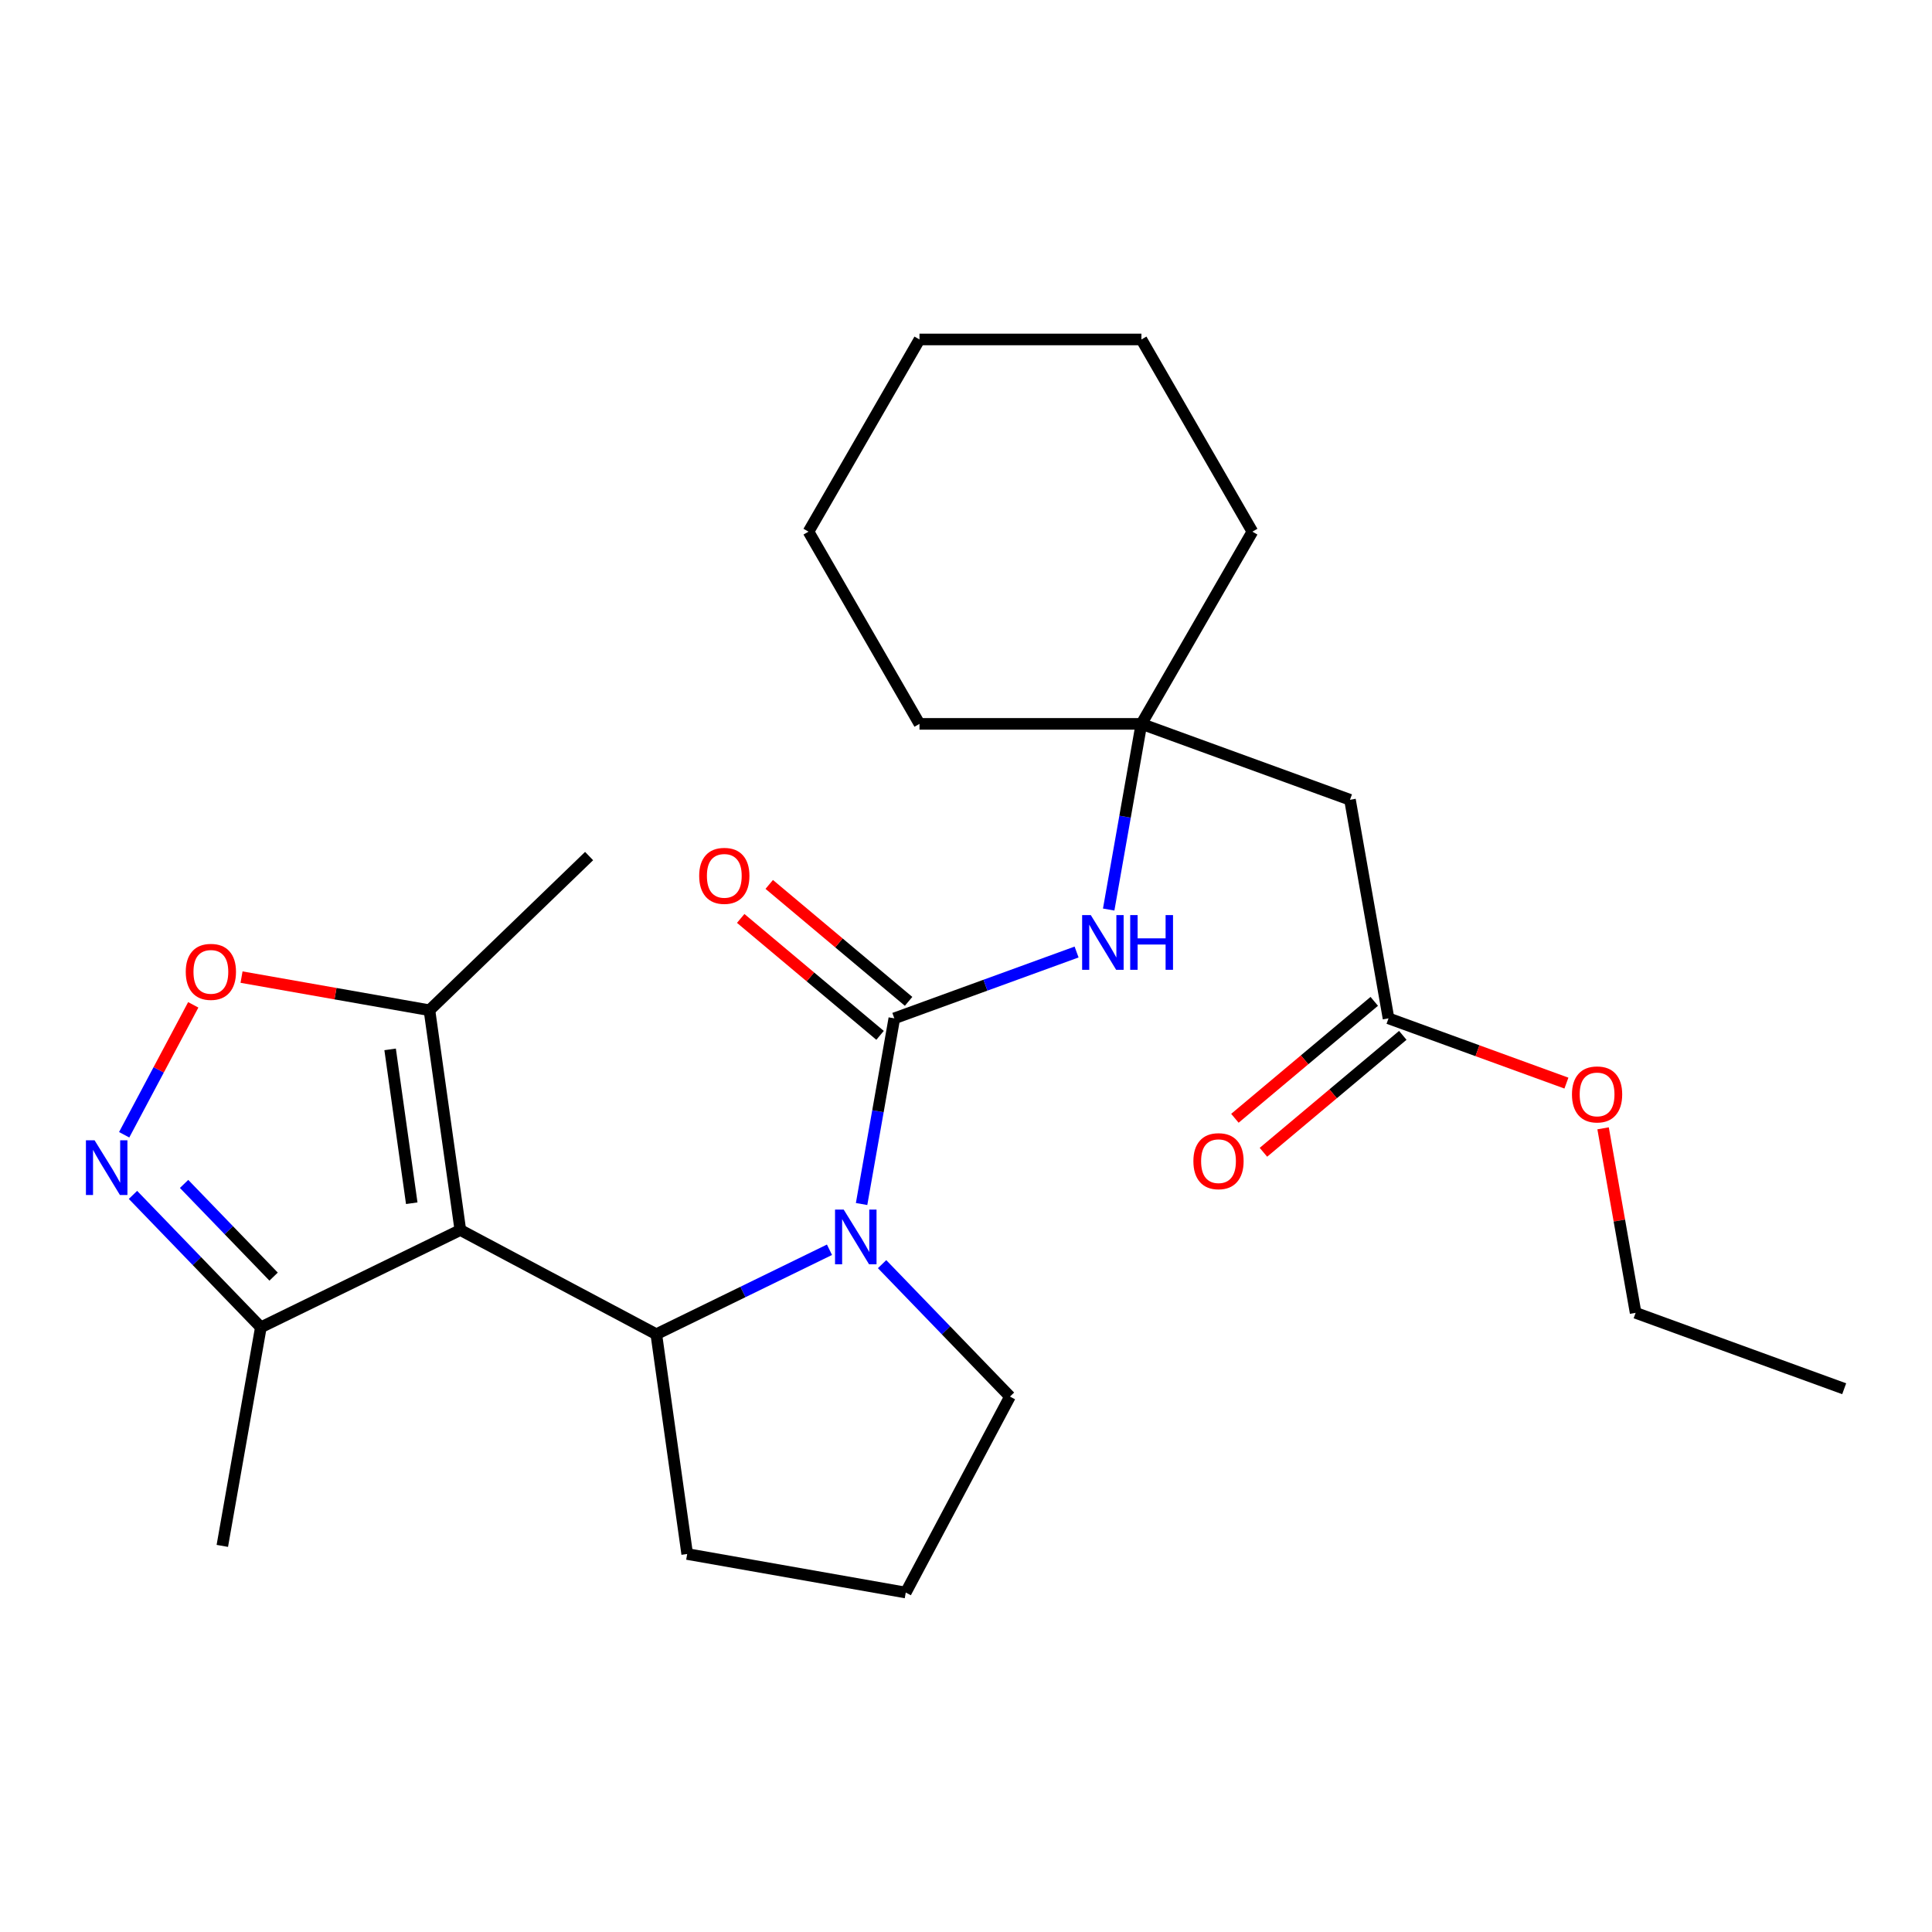 <?xml version='1.0' encoding='iso-8859-1'?>
<svg version='1.1' baseProfile='full'
              xmlns='http://www.w3.org/2000/svg'
                      xmlns:rdkit='http://www.rdkit.org/xml'
                      xmlns:xlink='http://www.w3.org/1999/xlink'
                  xml:space='preserve'
width='1000px' height='1000px' viewBox='0 0 1000 1000'>
<!-- END OF HEADER -->
<rect style='opacity:1.0;fill:#FFFFFF;stroke:none' width='1000' height='1000' x='0' y='0'> </rect>
<path class='bond-2' d='M 238.27,636.659 L 339.701,690.591' style='fill:none;fill-rule:evenodd;stroke:#000000;stroke-width:6px;stroke-linecap:butt;stroke-linejoin:miter;stroke-opacity:1' />
<path class='bond-4' d='M 238.27,636.659 L 222.282,522.899' style='fill:none;fill-rule:evenodd;stroke:#000000;stroke-width:6px;stroke-linecap:butt;stroke-linejoin:miter;stroke-opacity:1' />
<path class='bond-4' d='M 213.119,622.792 L 201.928,543.16' style='fill:none;fill-rule:evenodd;stroke:#000000;stroke-width:6px;stroke-linecap:butt;stroke-linejoin:miter;stroke-opacity:1' />
<path class='bond-6' d='M 238.27,636.659 L 135.018,687.018' style='fill:none;fill-rule:evenodd;stroke:#000000;stroke-width:6px;stroke-linecap:butt;stroke-linejoin:miter;stroke-opacity:1' />
<path class='bond-0' d='M 429.34,646.87 L 384.521,668.731' style='fill:none;fill-rule:evenodd;stroke:#0000FF;stroke-width:6px;stroke-linecap:butt;stroke-linejoin:miter;stroke-opacity:1' />
<path class='bond-0' d='M 384.521,668.731 L 339.701,690.591' style='fill:none;fill-rule:evenodd;stroke:#000000;stroke-width:6px;stroke-linecap:butt;stroke-linejoin:miter;stroke-opacity:1' />
<path class='bond-1' d='M 445.956,623.199 L 454.428,575.149' style='fill:none;fill-rule:evenodd;stroke:#0000FF;stroke-width:6px;stroke-linecap:butt;stroke-linejoin:miter;stroke-opacity:1' />
<path class='bond-1' d='M 454.428,575.149 L 462.901,527.099' style='fill:none;fill-rule:evenodd;stroke:#000000;stroke-width:6px;stroke-linecap:butt;stroke-linejoin:miter;stroke-opacity:1' />
<path class='bond-13' d='M 456.564,654.327 L 489.659,688.597' style='fill:none;fill-rule:evenodd;stroke:#0000FF;stroke-width:6px;stroke-linecap:butt;stroke-linejoin:miter;stroke-opacity:1' />
<path class='bond-13' d='M 489.659,688.597 L 522.753,722.868' style='fill:none;fill-rule:evenodd;stroke:#000000;stroke-width:6px;stroke-linecap:butt;stroke-linejoin:miter;stroke-opacity:1' />
<path class='bond-7' d='M 462.901,527.099 L 510.07,509.931' style='fill:none;fill-rule:evenodd;stroke:#000000;stroke-width:6px;stroke-linecap:butt;stroke-linejoin:miter;stroke-opacity:1' />
<path class='bond-7' d='M 510.07,509.931 L 557.239,492.763' style='fill:none;fill-rule:evenodd;stroke:#0000FF;stroke-width:6px;stroke-linecap:butt;stroke-linejoin:miter;stroke-opacity:1' />
<path class='bond-11' d='M 470.285,518.299 L 434.22,488.037' style='fill:none;fill-rule:evenodd;stroke:#000000;stroke-width:6px;stroke-linecap:butt;stroke-linejoin:miter;stroke-opacity:1' />
<path class='bond-11' d='M 434.22,488.037 L 398.155,457.775' style='fill:none;fill-rule:evenodd;stroke:#FF0000;stroke-width:6px;stroke-linecap:butt;stroke-linejoin:miter;stroke-opacity:1' />
<path class='bond-11' d='M 455.516,535.899 L 419.452,505.637' style='fill:none;fill-rule:evenodd;stroke:#000000;stroke-width:6px;stroke-linecap:butt;stroke-linejoin:miter;stroke-opacity:1' />
<path class='bond-11' d='M 419.452,505.637 L 383.387,475.375' style='fill:none;fill-rule:evenodd;stroke:#FF0000;stroke-width:6px;stroke-linecap:butt;stroke-linejoin:miter;stroke-opacity:1' />
<path class='bond-14' d='M 339.701,690.591 L 355.689,804.351' style='fill:none;fill-rule:evenodd;stroke:#000000;stroke-width:6px;stroke-linecap:butt;stroke-linejoin:miter;stroke-opacity:1' />
<path class='bond-3' d='M 68.829,618.477 L 101.923,652.748' style='fill:none;fill-rule:evenodd;stroke:#0000FF;stroke-width:6px;stroke-linecap:butt;stroke-linejoin:miter;stroke-opacity:1' />
<path class='bond-3' d='M 101.923,652.748 L 135.018,687.018' style='fill:none;fill-rule:evenodd;stroke:#000000;stroke-width:6px;stroke-linecap:butt;stroke-linejoin:miter;stroke-opacity:1' />
<path class='bond-3' d='M 95.285,612.798 L 118.451,636.787' style='fill:none;fill-rule:evenodd;stroke:#0000FF;stroke-width:6px;stroke-linecap:butt;stroke-linejoin:miter;stroke-opacity:1' />
<path class='bond-3' d='M 118.451,636.787 L 141.617,660.777' style='fill:none;fill-rule:evenodd;stroke:#000000;stroke-width:6px;stroke-linecap:butt;stroke-linejoin:miter;stroke-opacity:1' />
<path class='bond-26' d='M 64.273,587.35 L 82.152,553.725' style='fill:none;fill-rule:evenodd;stroke:#0000FF;stroke-width:6px;stroke-linecap:butt;stroke-linejoin:miter;stroke-opacity:1' />
<path class='bond-26' d='M 82.152,553.725 L 100.03,520.1' style='fill:none;fill-rule:evenodd;stroke:#FF0000;stroke-width:6px;stroke-linecap:butt;stroke-linejoin:miter;stroke-opacity:1' />
<path class='bond-5' d='M 222.282,522.899 L 173.651,514.324' style='fill:none;fill-rule:evenodd;stroke:#000000;stroke-width:6px;stroke-linecap:butt;stroke-linejoin:miter;stroke-opacity:1' />
<path class='bond-5' d='M 173.651,514.324 L 125.021,505.749' style='fill:none;fill-rule:evenodd;stroke:#FF0000;stroke-width:6px;stroke-linecap:butt;stroke-linejoin:miter;stroke-opacity:1' />
<path class='bond-16' d='M 222.282,522.899 L 304.918,443.098' style='fill:none;fill-rule:evenodd;stroke:#000000;stroke-width:6px;stroke-linecap:butt;stroke-linejoin:miter;stroke-opacity:1' />
<path class='bond-18' d='M 135.018,687.018 L 115.07,800.151' style='fill:none;fill-rule:evenodd;stroke:#000000;stroke-width:6px;stroke-linecap:butt;stroke-linejoin:miter;stroke-opacity:1' />
<path class='bond-8' d='M 573.854,470.776 L 582.326,422.726' style='fill:none;fill-rule:evenodd;stroke:#0000FF;stroke-width:6px;stroke-linecap:butt;stroke-linejoin:miter;stroke-opacity:1' />
<path class='bond-8' d='M 582.326,422.726 L 590.799,374.676' style='fill:none;fill-rule:evenodd;stroke:#000000;stroke-width:6px;stroke-linecap:butt;stroke-linejoin:miter;stroke-opacity:1' />
<path class='bond-9' d='M 590.799,374.676 L 698.749,413.966' style='fill:none;fill-rule:evenodd;stroke:#000000;stroke-width:6px;stroke-linecap:butt;stroke-linejoin:miter;stroke-opacity:1' />
<path class='bond-19' d='M 590.799,374.676 L 648.238,275.188' style='fill:none;fill-rule:evenodd;stroke:#000000;stroke-width:6px;stroke-linecap:butt;stroke-linejoin:miter;stroke-opacity:1' />
<path class='bond-20' d='M 590.799,374.676 L 475.921,374.676' style='fill:none;fill-rule:evenodd;stroke:#000000;stroke-width:6px;stroke-linecap:butt;stroke-linejoin:miter;stroke-opacity:1' />
<path class='bond-10' d='M 698.749,413.966 L 718.697,527.099' style='fill:none;fill-rule:evenodd;stroke:#000000;stroke-width:6px;stroke-linecap:butt;stroke-linejoin:miter;stroke-opacity:1' />
<path class='bond-12' d='M 711.313,518.299 L 675.248,548.561' style='fill:none;fill-rule:evenodd;stroke:#000000;stroke-width:6px;stroke-linecap:butt;stroke-linejoin:miter;stroke-opacity:1' />
<path class='bond-12' d='M 675.248,548.561 L 639.183,578.823' style='fill:none;fill-rule:evenodd;stroke:#FF0000;stroke-width:6px;stroke-linecap:butt;stroke-linejoin:miter;stroke-opacity:1' />
<path class='bond-12' d='M 726.081,535.899 L 690.017,566.161' style='fill:none;fill-rule:evenodd;stroke:#000000;stroke-width:6px;stroke-linecap:butt;stroke-linejoin:miter;stroke-opacity:1' />
<path class='bond-12' d='M 690.017,566.161 L 653.952,596.423' style='fill:none;fill-rule:evenodd;stroke:#FF0000;stroke-width:6px;stroke-linecap:butt;stroke-linejoin:miter;stroke-opacity:1' />
<path class='bond-15' d='M 718.697,527.099 L 764.736,543.856' style='fill:none;fill-rule:evenodd;stroke:#000000;stroke-width:6px;stroke-linecap:butt;stroke-linejoin:miter;stroke-opacity:1' />
<path class='bond-15' d='M 764.736,543.856 L 810.775,560.612' style='fill:none;fill-rule:evenodd;stroke:#FF0000;stroke-width:6px;stroke-linecap:butt;stroke-linejoin:miter;stroke-opacity:1' />
<path class='bond-27' d='M 522.753,722.868 L 468.821,824.299' style='fill:none;fill-rule:evenodd;stroke:#000000;stroke-width:6px;stroke-linecap:butt;stroke-linejoin:miter;stroke-opacity:1' />
<path class='bond-17' d='M 355.689,804.351 L 468.821,824.299' style='fill:none;fill-rule:evenodd;stroke:#000000;stroke-width:6px;stroke-linecap:butt;stroke-linejoin:miter;stroke-opacity:1' />
<path class='bond-21' d='M 829.756,584.021 L 838.176,631.772' style='fill:none;fill-rule:evenodd;stroke:#FF0000;stroke-width:6px;stroke-linecap:butt;stroke-linejoin:miter;stroke-opacity:1' />
<path class='bond-21' d='M 838.176,631.772 L 846.596,679.522' style='fill:none;fill-rule:evenodd;stroke:#000000;stroke-width:6px;stroke-linecap:butt;stroke-linejoin:miter;stroke-opacity:1' />
<path class='bond-24' d='M 648.238,275.188 L 590.799,175.701' style='fill:none;fill-rule:evenodd;stroke:#000000;stroke-width:6px;stroke-linecap:butt;stroke-linejoin:miter;stroke-opacity:1' />
<path class='bond-23' d='M 475.921,374.676 L 418.482,275.188' style='fill:none;fill-rule:evenodd;stroke:#000000;stroke-width:6px;stroke-linecap:butt;stroke-linejoin:miter;stroke-opacity:1' />
<path class='bond-22' d='M 846.596,679.522 L 954.545,718.813' style='fill:none;fill-rule:evenodd;stroke:#000000;stroke-width:6px;stroke-linecap:butt;stroke-linejoin:miter;stroke-opacity:1' />
<path class='bond-25' d='M 418.482,275.188 L 475.921,175.701' style='fill:none;fill-rule:evenodd;stroke:#000000;stroke-width:6px;stroke-linecap:butt;stroke-linejoin:miter;stroke-opacity:1' />
<path class='bond-28' d='M 590.799,175.701 L 475.921,175.701' style='fill:none;fill-rule:evenodd;stroke:#000000;stroke-width:6px;stroke-linecap:butt;stroke-linejoin:miter;stroke-opacity:1' />
<path  class='atom-1' d='M 436.692 626.071
L 445.972 641.071
Q 446.892 642.551, 448.372 645.231
Q 449.852 647.911, 449.932 648.071
L 449.932 626.071
L 453.692 626.071
L 453.692 654.391
L 449.812 654.391
L 439.852 637.991
Q 438.692 636.071, 437.452 633.871
Q 436.252 631.671, 435.892 630.991
L 435.892 654.391
L 432.212 654.391
L 432.212 626.071
L 436.692 626.071
' fill='#0000FF'/>
<path  class='atom-4' d='M 48.957 590.222
L 58.237 605.222
Q 59.157 606.702, 60.637 609.382
Q 62.117 612.062, 62.197 612.222
L 62.197 590.222
L 65.957 590.222
L 65.957 618.542
L 62.077 618.542
L 52.117 602.142
Q 50.957 600.222, 49.717 598.022
Q 48.517 595.822, 48.157 595.142
L 48.157 618.542
L 44.477 618.542
L 44.477 590.222
L 48.957 590.222
' fill='#0000FF'/>
<path  class='atom-6' d='M 96.149 503.03
Q 96.149 496.23, 99.509 492.43
Q 102.869 488.63, 109.149 488.63
Q 115.429 488.63, 118.789 492.43
Q 122.149 496.23, 122.149 503.03
Q 122.149 509.91, 118.749 513.83
Q 115.349 517.71, 109.149 517.71
Q 102.909 517.71, 99.509 513.83
Q 96.149 509.95, 96.149 503.03
M 109.149 514.51
Q 113.469 514.51, 115.789 511.63
Q 118.149 508.71, 118.149 503.03
Q 118.149 497.47, 115.789 494.67
Q 113.469 491.83, 109.149 491.83
Q 104.829 491.83, 102.469 494.63
Q 100.149 497.43, 100.149 503.03
Q 100.149 508.75, 102.469 511.63
Q 104.829 514.51, 109.149 514.51
' fill='#FF0000'/>
<path  class='atom-8' d='M 564.591 473.648
L 573.871 488.648
Q 574.791 490.128, 576.271 492.808
Q 577.751 495.488, 577.831 495.648
L 577.831 473.648
L 581.591 473.648
L 581.591 501.968
L 577.711 501.968
L 567.751 485.568
Q 566.591 483.648, 565.351 481.448
Q 564.151 479.248, 563.791 478.568
L 563.791 501.968
L 560.111 501.968
L 560.111 473.648
L 564.591 473.648
' fill='#0000FF'/>
<path  class='atom-8' d='M 584.991 473.648
L 588.831 473.648
L 588.831 485.688
L 603.311 485.688
L 603.311 473.648
L 607.151 473.648
L 607.151 501.968
L 603.311 501.968
L 603.311 488.888
L 588.831 488.888
L 588.831 501.968
L 584.991 501.968
L 584.991 473.648
' fill='#0000FF'/>
<path  class='atom-12' d='M 361.899 453.337
Q 361.899 446.537, 365.259 442.737
Q 368.619 438.937, 374.899 438.937
Q 381.179 438.937, 384.539 442.737
Q 387.899 446.537, 387.899 453.337
Q 387.899 460.217, 384.499 464.137
Q 381.099 468.017, 374.899 468.017
Q 368.659 468.017, 365.259 464.137
Q 361.899 460.257, 361.899 453.337
M 374.899 464.817
Q 379.219 464.817, 381.539 461.937
Q 383.899 459.017, 383.899 453.337
Q 383.899 447.777, 381.539 444.977
Q 379.219 442.137, 374.899 442.137
Q 370.579 442.137, 368.219 444.937
Q 365.899 447.737, 365.899 453.337
Q 365.899 459.057, 368.219 461.937
Q 370.579 464.817, 374.899 464.817
' fill='#FF0000'/>
<path  class='atom-13' d='M 617.696 601.021
Q 617.696 594.221, 621.056 590.421
Q 624.416 586.621, 630.696 586.621
Q 636.976 586.621, 640.336 590.421
Q 643.696 594.221, 643.696 601.021
Q 643.696 607.901, 640.296 611.821
Q 636.896 615.701, 630.696 615.701
Q 624.456 615.701, 621.056 611.821
Q 617.696 607.941, 617.696 601.021
M 630.696 612.501
Q 635.016 612.501, 637.336 609.621
Q 639.696 606.701, 639.696 601.021
Q 639.696 595.461, 637.336 592.661
Q 635.016 589.821, 630.696 589.821
Q 626.376 589.821, 624.016 592.621
Q 621.696 595.421, 621.696 601.021
Q 621.696 606.741, 624.016 609.621
Q 626.376 612.501, 630.696 612.501
' fill='#FF0000'/>
<path  class='atom-16' d='M 813.647 566.469
Q 813.647 559.669, 817.007 555.869
Q 820.367 552.069, 826.647 552.069
Q 832.927 552.069, 836.287 555.869
Q 839.647 559.669, 839.647 566.469
Q 839.647 573.349, 836.247 577.269
Q 832.847 581.149, 826.647 581.149
Q 820.407 581.149, 817.007 577.269
Q 813.647 573.389, 813.647 566.469
M 826.647 577.949
Q 830.967 577.949, 833.287 575.069
Q 835.647 572.149, 835.647 566.469
Q 835.647 560.909, 833.287 558.109
Q 830.967 555.269, 826.647 555.269
Q 822.327 555.269, 819.967 558.069
Q 817.647 560.869, 817.647 566.469
Q 817.647 572.189, 819.967 575.069
Q 822.327 577.949, 826.647 577.949
' fill='#FF0000'/>
</svg>
